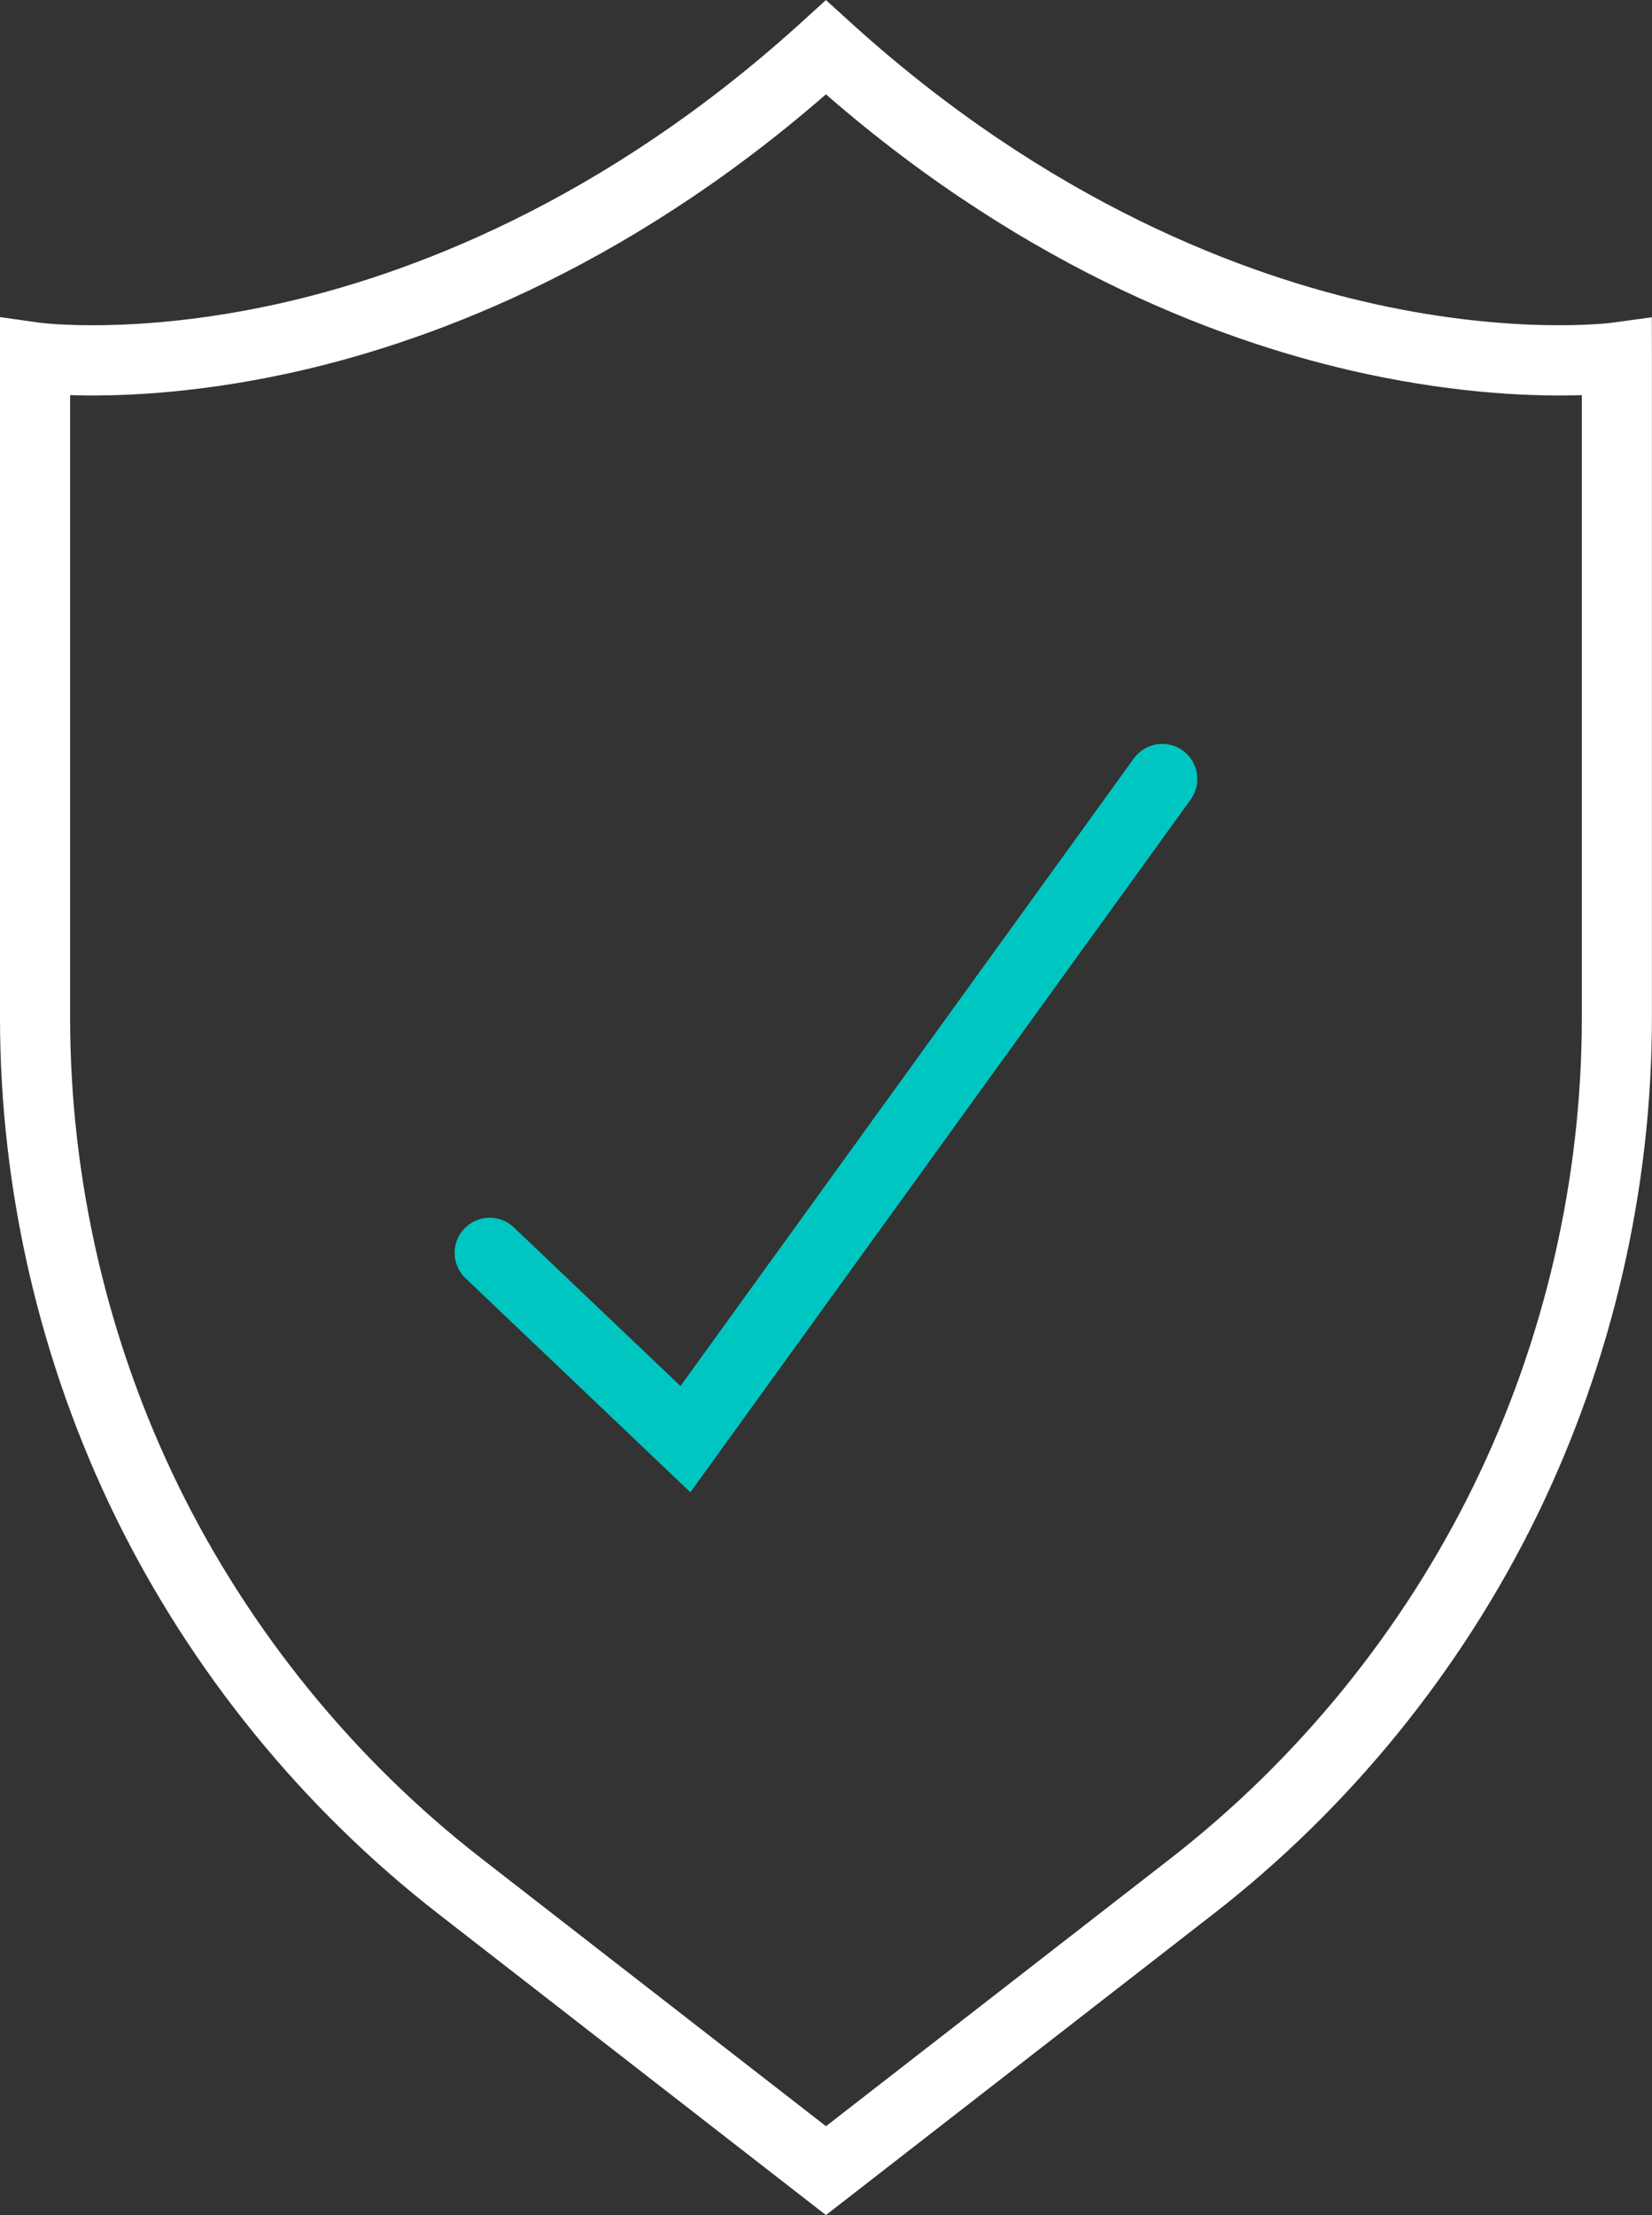 <?xml version="1.0" encoding="UTF-8"?> <svg xmlns="http://www.w3.org/2000/svg" id="Layer_2" data-name="Layer 2" viewBox="0 0 376.93 505.11"><rect x="0" y="0" width="376.93" height="505.11" fill="#333333" stroke="none"/><g id="Layer_1-2" data-name="Layer 1"><g><path d="M157.5,340.27l-51.28-48.79c-3.2-3.05-3.33-8.11-.28-11.31,3.05-3.2,8.11-3.33,11.31-.28l38.01,36.17,103.44-143.11c2.59-3.58,7.59-4.39,11.17-1.8,3.58,2.59,4.39,7.59,1.8,11.17l-114.16,157.96Z" style="fill: #00c6c2; stroke-width: 0px;"></path><path d="M188.46,505.11l-88.47-68.71c-30.95-24.04-56.42-55.35-73.66-90.55C9.11,310.65,0,271.33,0,232.13V72.31l9.11,1.28c.2.03,21.79,2.84,53.88-4.21,29.57-6.5,74.41-22.96,120.08-64.48l5.38-4.89,5.38,4.89c45.67,41.52,90.51,57.98,120.08,64.48,32.09,7.05,53.69,4.24,53.9,4.21l9.08-1.24.02,9.16v150.62c0,39.19-9.11,78.51-26.34,113.72-17.23,35.2-42.7,66.51-73.66,90.55l-88.47,68.71ZM16,90.1v142.03c0,36.77,8.54,73.66,24.71,106.68,16.17,33.02,40.06,62.4,69.1,84.95l78.65,61.08,78.65-61.08c29.04-22.55,52.93-51.93,69.1-84.95,16.17-33.02,24.71-69.91,24.71-106.68V90.1c-9.92.33-27.38-.12-49.6-4.92-30.51-6.59-76.13-23-122.87-63.67-46.74,40.67-92.35,57.08-122.87,63.67-22.21,4.8-39.67,5.25-49.6,4.92Z" style="fill: #fff; stroke-width: 0px;"></path></g></g></svg> 